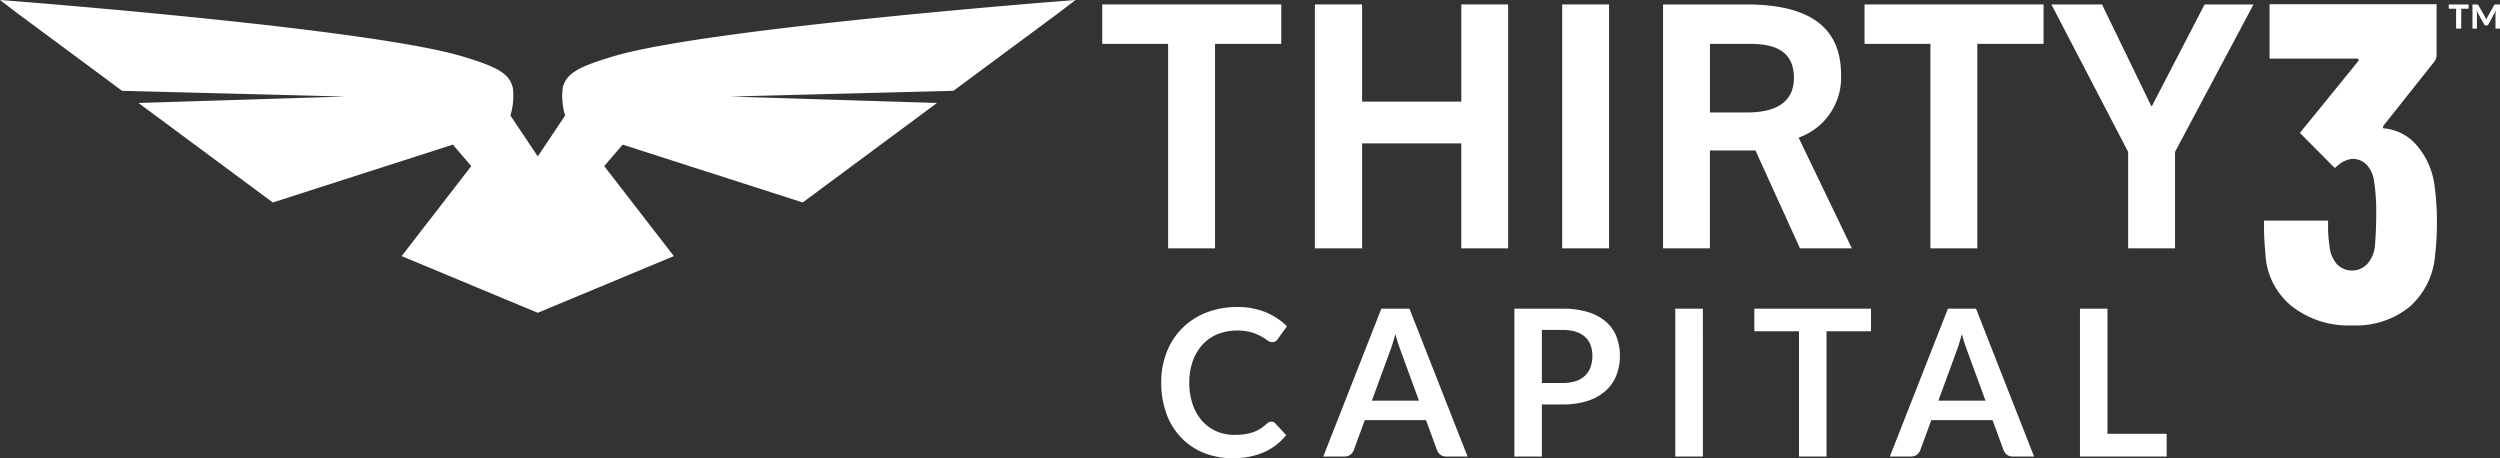 <svg xmlns="http://www.w3.org/2000/svg" width="258" height="47.28" viewBox="0 0 258 47.28"><rect x="0" y="0" width="258" height="47.28" fill="#333333" stroke="none"/><g transform="translate(-646.602 -515.808)"><path d="M1022.161,538.842a28.025,28.025,0,0,1-.187,3.513,7.925,7.925,0,0,1-2.6,5.315,8.753,8.753,0,0,1-5.97,1.943,9.445,9.445,0,0,1-6.322-2.06,7.378,7.378,0,0,1-2.623-5.479,24.731,24.731,0,0,1-.14-2.716c0-.375,0-.562,0-.562h6.61s0,.187,0,.562a13.6,13.6,0,0,0,.141,2.014,3.341,3.341,0,0,0,.749,1.9,2.178,2.178,0,0,0,3.138.023,3.355,3.355,0,0,0,.8-1.779q.141-1.638.141-3.372a20.009,20.009,0,0,0-.234-3.466,3.015,3.015,0,0,0-.772-1.662,2,2,0,0,0-1.475-.585,2.663,2.663,0,0,0-1.405.609c-.144.129-.389.335-.389.335l-3.6-3.626,6-7.385a.155.155,0,0,0,.047-.187.19.19,0,0,0-.187-.094h-8.991v-5.619h17.234V521.7a1.179,1.179,0,0,1-.235.7l-5.244,6.6a.42.42,0,0,0-.047.187.082.082,0,0,0,.094.093,5.048,5.048,0,0,1,3.489,1.873,7.943,7.943,0,0,1,1.756,4.215A26.686,26.686,0,0,1,1022.161,538.842Z" transform="translate(-124.07 -0.225)" fill="#fff"/><g transform="translate(766.442 547.493)"><g transform="translate(0 0)"><path d="M841.453,576.146a.533.533,0,0,1,.4.179l1.118,1.214a6.139,6.139,0,0,1-2.284,1.762,7.868,7.868,0,0,1-3.255.612,7.68,7.68,0,0,1-3.054-.581,6.732,6.732,0,0,1-2.316-1.614,7.052,7.052,0,0,1-1.472-2.47,9.253,9.253,0,0,1-.511-3.133,8.441,8.441,0,0,1,.569-3.149,7.113,7.113,0,0,1,4.078-4.072,8.494,8.494,0,0,1,3.181-.575,7.5,7.5,0,0,1,2.97.543,6.929,6.929,0,0,1,2.179,1.44l-.949,1.319a.848.848,0,0,1-.216.221.61.61,0,0,1-.365.1.829.829,0,0,1-.5-.19,6.183,6.183,0,0,0-.643-.411,5.28,5.28,0,0,0-.986-.411,5.7,5.7,0,0,0-3.493.185,4.4,4.4,0,0,0-1.551,1.07,4.933,4.933,0,0,0-1.012,1.694,6.5,6.5,0,0,0-.364,2.242,6.673,6.673,0,0,0,.364,2.289,5.018,5.018,0,0,0,.986,1.688,4.207,4.207,0,0,0,1.466,1.05,4.531,4.531,0,0,0,1.815.364,7.867,7.867,0,0,0,1.05-.063,4.469,4.469,0,0,0,.865-.2,3.84,3.84,0,0,0,.749-.353,4.716,4.716,0,0,0,.7-.533.974.974,0,0,1,.221-.153A.557.557,0,0,1,841.453,576.146Z" transform="translate(-830.08 -564.318)" fill="#fff"/><path d="M870.571,579.833h-2.195a.961.961,0,0,1-.607-.184,1.058,1.058,0,0,1-.344-.459l-1.139-3.113h-6.32l-1.14,3.113a1,1,0,0,1-.332.443.933.933,0,0,1-.607.2h-2.205l5.993-15.257h2.9Zm-9.876-5.761h4.864L863.7,569q-.127-.337-.28-.8t-.3-1q-.148.538-.291,1t-.28.813Z" transform="translate(-838.96 -564.407)" fill="#fff"/><path d="M888.714,574.463v5.37h-2.838V564.576h4.97a8.715,8.715,0,0,1,2.648.359,5.106,5.106,0,0,1,1.846,1,3.921,3.921,0,0,1,1.076,1.541,5.355,5.355,0,0,1,.349,1.962,5.421,5.421,0,0,1-.369,2.031,4.215,4.215,0,0,1-1.108,1.588,5.141,5.141,0,0,1-1.846,1.034,8.2,8.2,0,0,1-2.6.37Zm0-2.216h2.132a4.278,4.278,0,0,0,1.361-.195,2.543,2.543,0,0,0,.96-.559,2.287,2.287,0,0,0,.569-.886,3.379,3.379,0,0,0,.19-1.167,3.062,3.062,0,0,0-.19-1.108,2.18,2.18,0,0,0-.569-.844,2.549,2.549,0,0,0-.96-.533,4.511,4.511,0,0,0-1.361-.184h-2.132Z" transform="translate(-849.432 -564.407)" fill="#fff"/><path d="M914.151,579.833H911.3V564.576h2.849Z" transform="translate(-858.252 -564.407)" fill="#fff"/><path d="M935.828,564.576v2.332h-4.589v12.925H928.4V566.908H923.79v-2.332Z" transform="translate(-862.583 -564.407)" fill="#fff"/><path d="M960.082,579.833h-2.195a.96.96,0,0,1-.607-.184,1.055,1.055,0,0,1-.343-.459l-1.139-3.113h-6.321l-1.14,3.113a.993.993,0,0,1-.332.443.933.933,0,0,1-.607.2H945.2l5.993-15.257h2.9Zm-9.876-5.761h4.865L953.213,569q-.126-.337-.28-.8t-.3-1q-.148.538-.291,1c-.094.31-.188.581-.28.813Z" transform="translate(-870.007 -564.407)" fill="#fff"/><path d="M978.08,577.491h6.109v2.342h-8.948V564.576h2.839Z" transform="translate(-880.428 -564.407)" fill="#fff"/></g></g><path d="M1035.553,516.509v.442h-.757V519h-.53v-2.049h-.757v-.442Zm1.738,1.364.048.111a.837.837,0,0,1,.041.112c.014-.039.026-.076.038-.112a.572.572,0,0,1,.05-.111l.711-1.275a.21.21,0,0,1,.071-.072.236.236,0,0,1,.1-.017h.445V519h-.463v-1.536l.038-.315-.77,1.413a.189.189,0,0,1-.185.118h-.076a.181.181,0,0,1-.181-.118l-.775-1.4.034.3V519h-.462v-2.491h.446a.219.219,0,0,1,.1.017.342.342,0,0,1,.076.072Z" transform="translate(-134.195 -0.243)" fill="#fff"/><path d="M827.556,541.682V520.576h-6.8v-4.067h18.476v4.067h-6.837v21.106Z" transform="translate(-60.403 -0.243)" fill="#fff"/><path d="M869.466,541.682V530.848H859.229v10.833h-4.873V516.509h4.873v10.028h10.238V516.509H874.3v25.173Z" transform="translate(-72.058 -0.243)" fill="#fff"/><path d="M893.431,541.682V516.509h4.838v25.173Z" transform="translate(-85.611 -0.243)" fill="#fff"/><path d="M923.5,541.682l-4.593-10.1h-4.7v10.1h-4.838V516.509h8.589c6.661,0,9.782,2.455,9.782,7.258a6.571,6.571,0,0,1-4.383,6.486l5.5,11.429ZM918,527.658c1.823,0,4.873-.351,4.873-3.576,0-3.12-2.524-3.506-4.628-3.506H914.21v7.082Z" transform="translate(-91.14 -0.243)" fill="#fff"/><path d="M948,541.682V520.576h-6.8v-4.067h18.475v4.067H952.84v21.106Z" transform="translate(-102.179 -0.243)" fill="#fff"/><path d="M978.645,541.682v-9.956l-7.923-15.217h5.224l5.084,10.483h.07l5.434-10.483h5.048l-8.1,15.217v9.956Z" transform="translate(-112.418 -0.243)" fill="#fff"/><path d="M709.887,521.625c-3.647,1.093-4.835,1.766-5.211,3.232a6.955,6.955,0,0,0,.248,2.873l-2.824,4.217-2.824-4.217a6.96,6.96,0,0,0,.248-2.873c-.375-1.466-1.563-2.139-5.21-3.232-9.833-2.946-47.712-5.817-47.712-5.817l1.871,1.425,10.727,7.946,22.994.592-21.3.664,13.86,10.267,18.582-5.969,1.9,2.219-7.186,9.285,14.047,5.85h0l14.047-5.85-7.186-9.285,1.9-2.219,18.582,5.969,13.859-10.267-21.3-.664,23-.592,10.727-7.946,1.871-1.425S719.72,518.679,709.887,521.625Z" fill="#fff"/></g></svg>